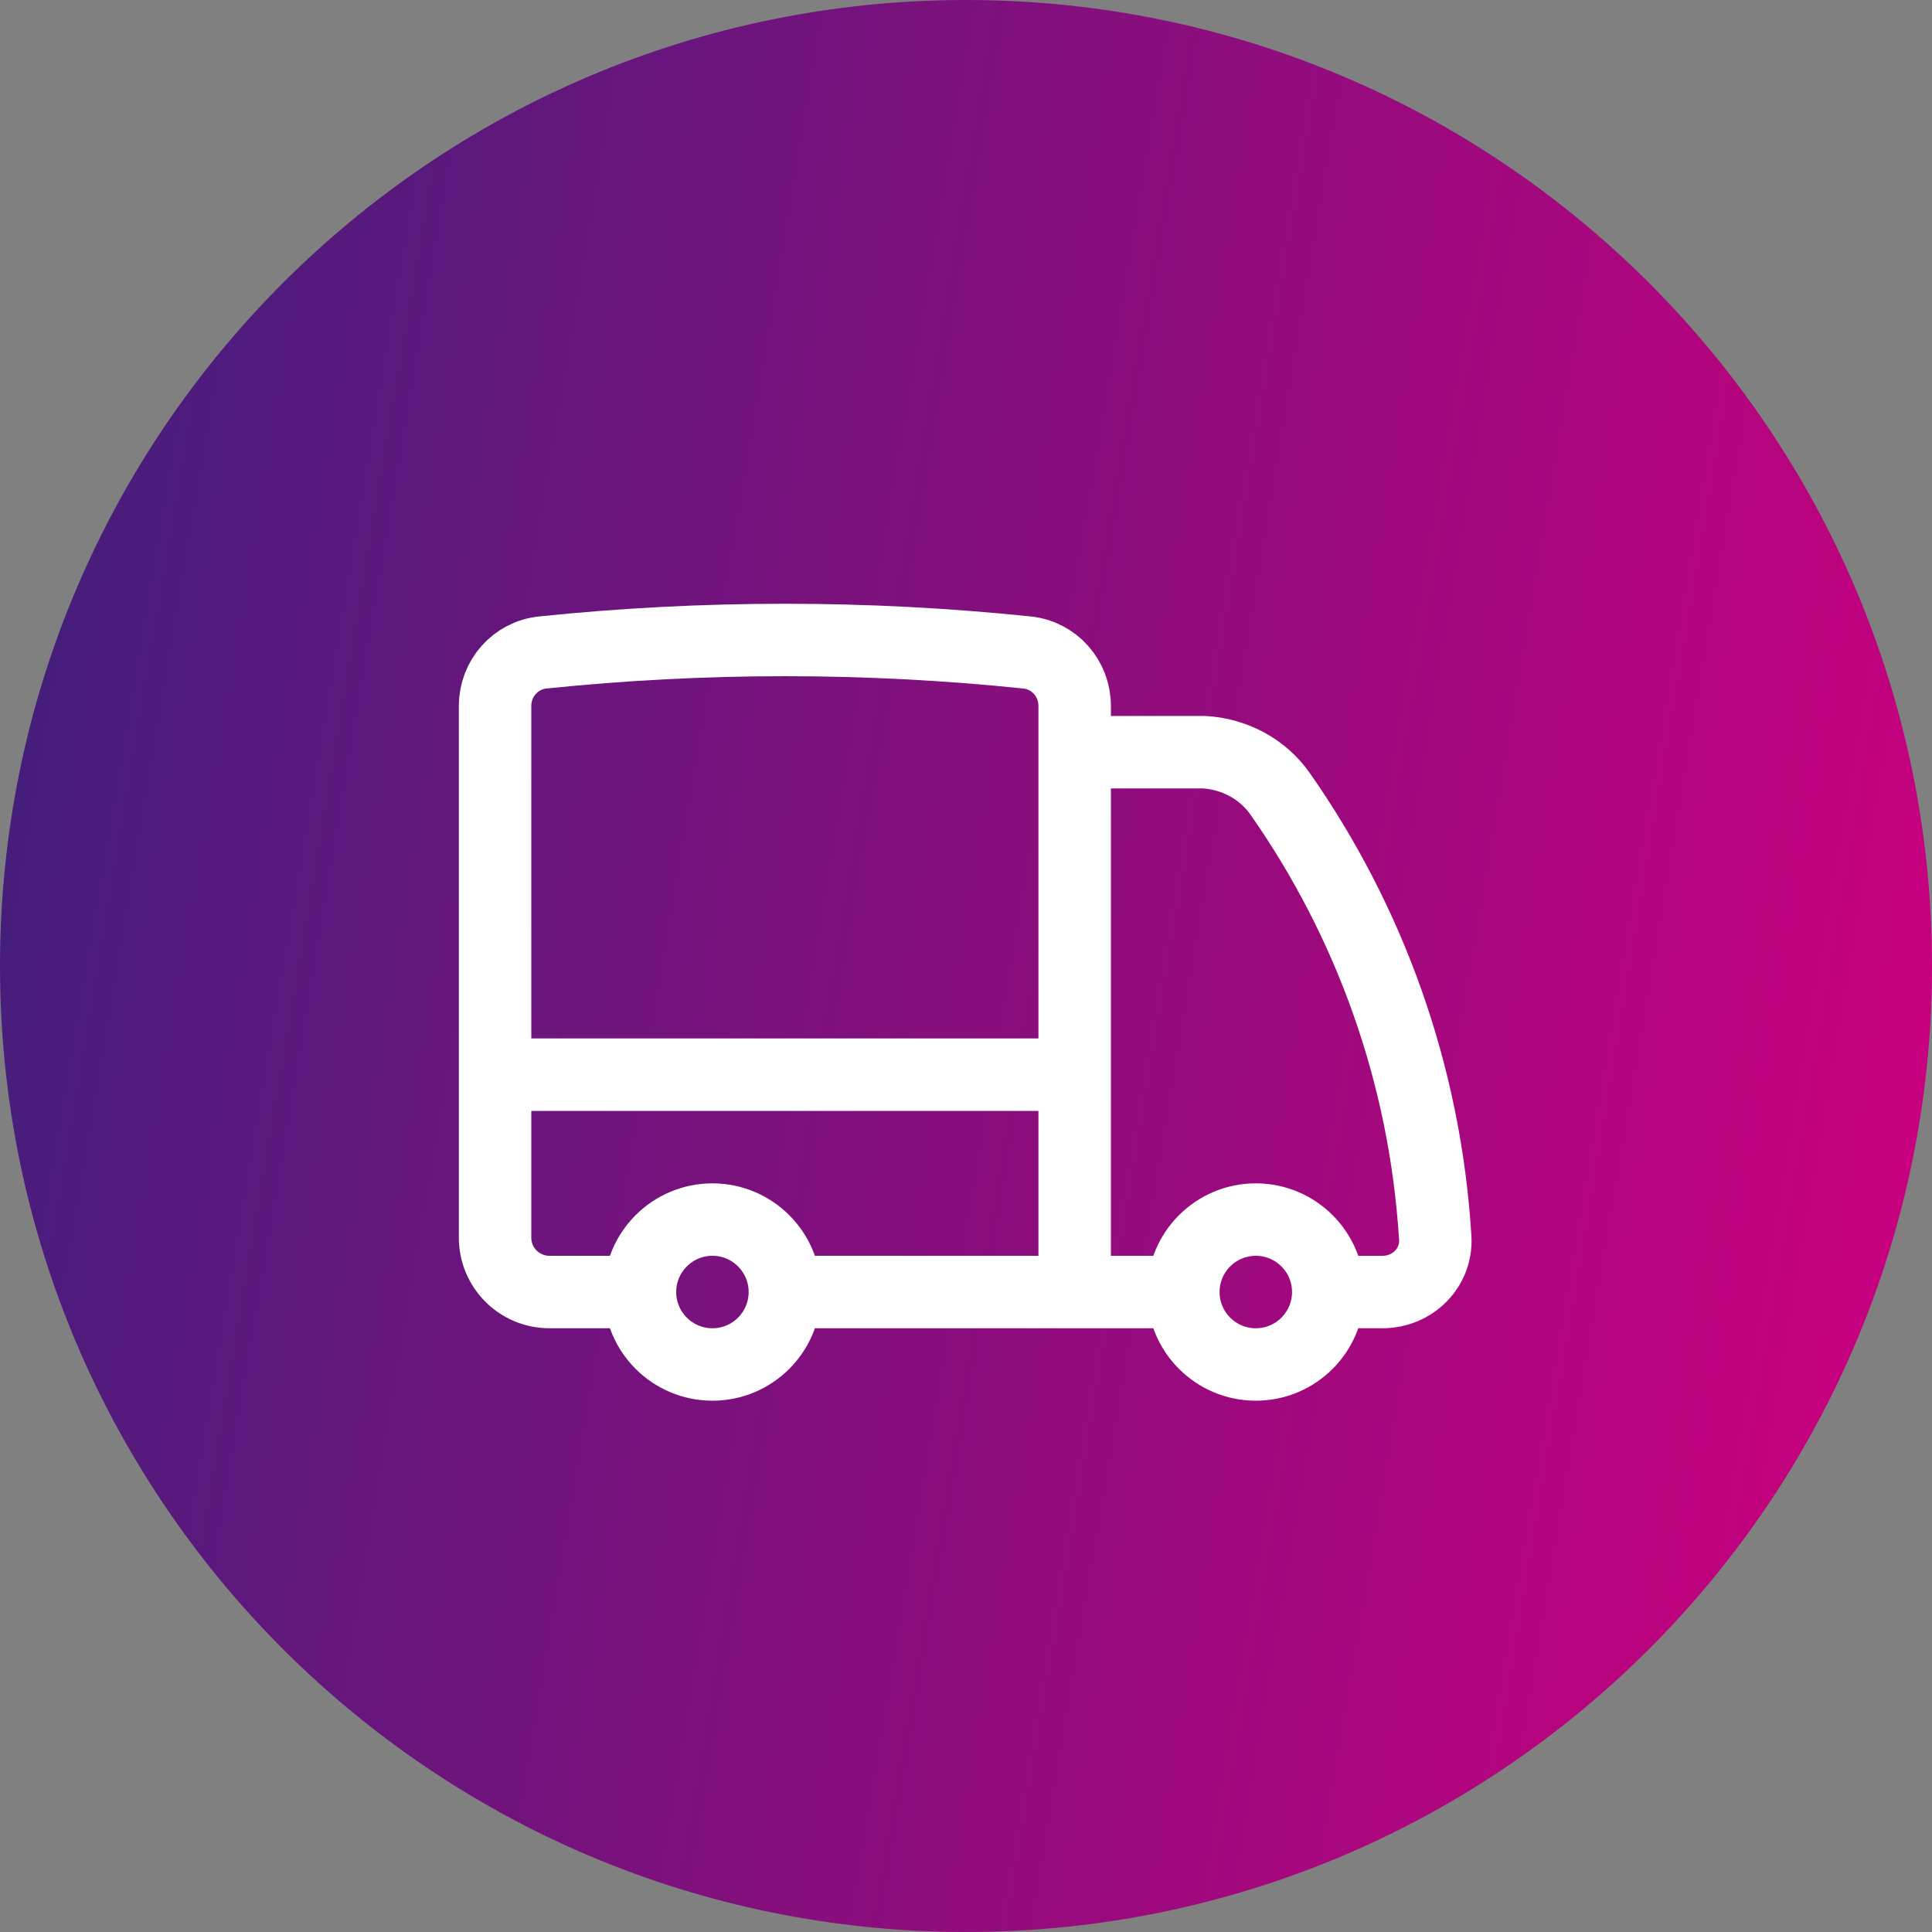 <svg width="40" height="40" viewBox="0 0 40 40" fill="none" xmlns="http://www.w3.org/2000/svg">
<rect x="0" y="0" width="40" height="40" fill="#808080" stroke="none"/>
<path d="M0 20C0 8.954 8.954 0 20 0V0C31.046 0 40 8.954 40 20V20C40 31.046 31.046 40 20 40V40C8.954 40 0 31.046 0 20V20Z" fill="url(#paint0_linear_4645_2746)"/>
<path d="M16.25 26.75C16.25 27.578 15.578 28.25 14.75 28.25C13.922 28.25 13.25 27.578 13.25 26.75M16.25 26.75C16.25 25.922 15.578 25.25 14.75 25.25C13.922 25.25 13.25 25.922 13.25 26.75M16.25 26.75H22.25M13.25 26.75H11.375C10.754 26.75 10.25 26.246 10.25 25.625V22.25M27.5 26.75C27.5 27.578 26.828 28.25 26 28.25C25.172 28.25 24.5 27.578 24.5 26.75M27.5 26.75C27.5 25.922 26.828 25.25 26 25.25C25.172 25.25 24.5 25.922 24.5 26.75M27.5 26.75L28.625 26.75C29.246 26.75 29.754 26.246 29.715 25.626C29.505 22.218 28.347 19.067 26.502 16.433C26.139 15.916 25.553 15.608 24.923 15.573H22.25M24.5 26.75H22.25M22.25 15.573V14.615C22.25 14.047 21.828 13.567 21.263 13.509C19.615 13.338 17.943 13.25 16.25 13.25C14.557 13.25 12.885 13.338 11.237 13.509C10.672 13.567 10.25 14.047 10.25 14.615V22.25M22.25 15.573V22.25M22.25 26.75V22.25M22.25 22.25H10.25" stroke="white" stroke-width="1.5" stroke-linecap="round" stroke-linejoin="round"/>
<defs>
<linearGradient id="paint0_linear_4645_2746" x1="40" y1="20" x2="1.1" y2="13.46" gradientUnits="userSpaceOnUse">
<stop stop-color="#C6007E"/>
<stop offset="1" stop-color="#471D7C"/>
</linearGradient>
</defs>
</svg>
